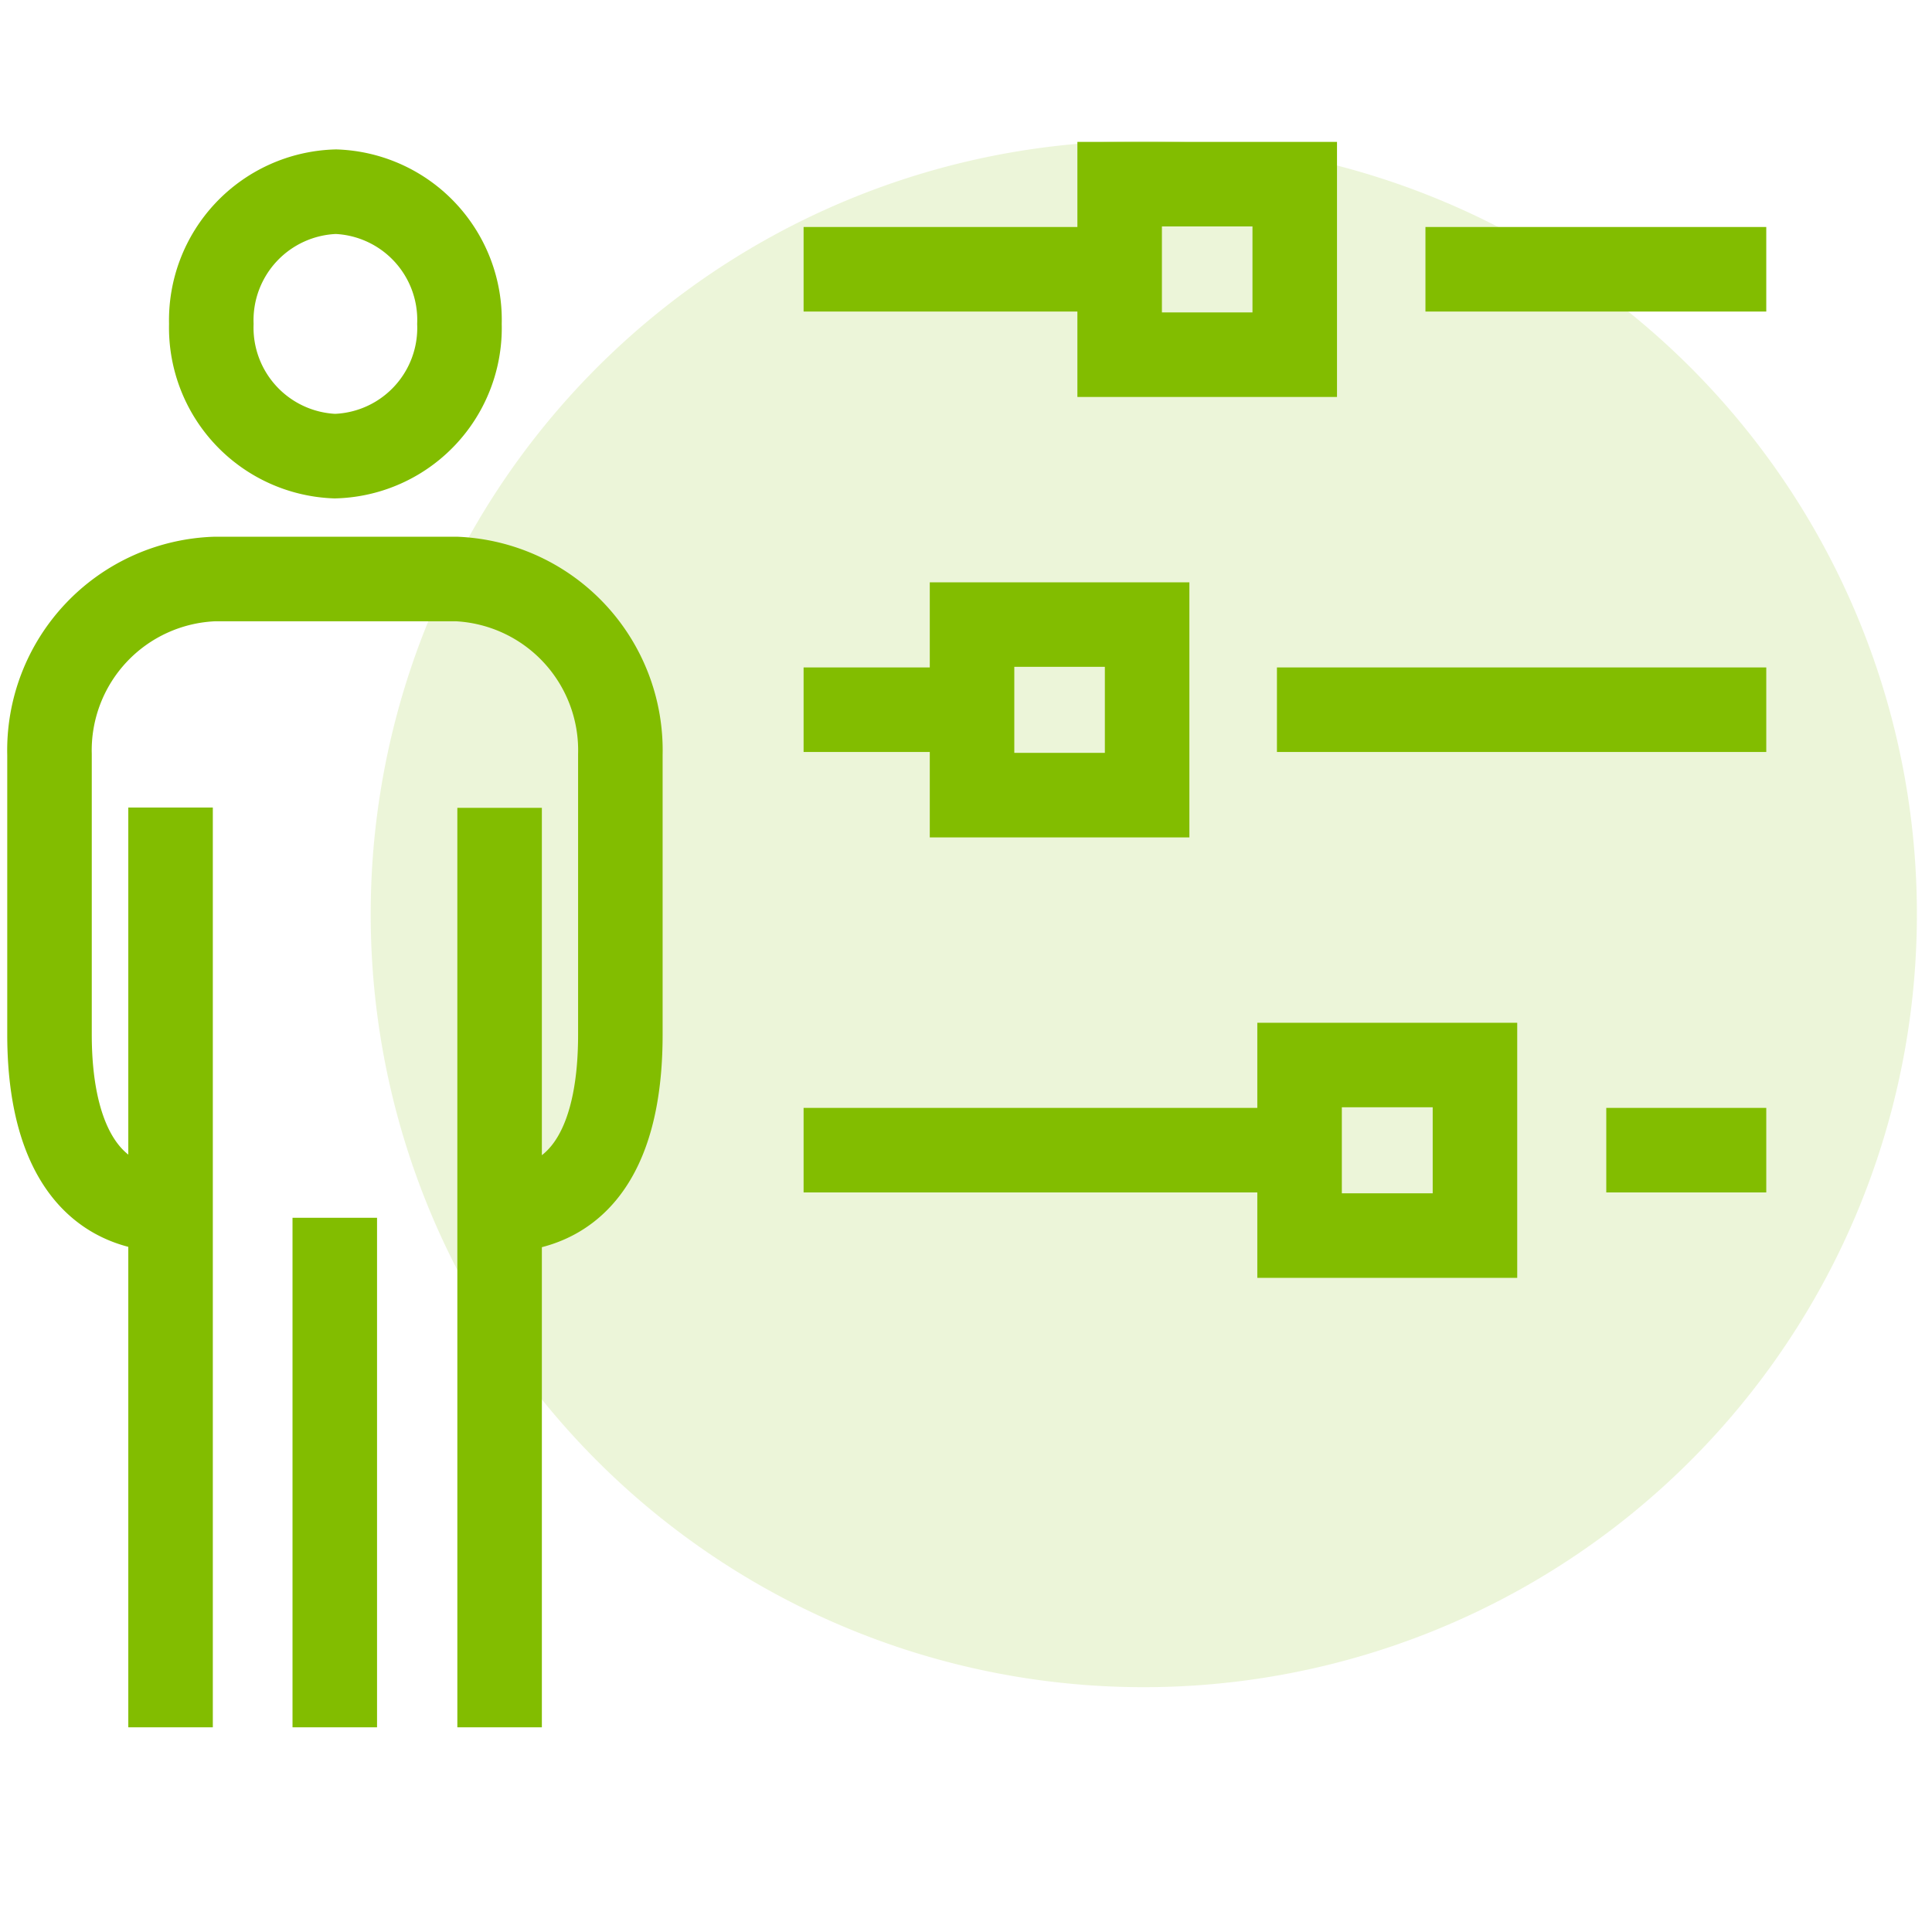 <svg id="Layer_1" data-name="Layer 1" xmlns="http://www.w3.org/2000/svg" viewBox="0 0 64 64"><defs><style>.cls-1{opacity:0.15;}.cls-2{fill:#82bd00;}.cls-3{fill:none;stroke:#82bd00;stroke-miterlimit:10;stroke-width:2.8px;}</style></defs><g class="cls-1"><path class="cls-2" d="M37.89,55.89A25.61,25.61,0,1,0,12.28,30.28,25.6,25.6,0,0,0,37.89,55.89"/></g><path class="cls-3" d="M26.62,8.92h10.3m10.3,0H58.51M42.89,11.75h-5.8V6.1h5.8ZM26.62,23.51H32.2m10.1,0H58.51M38,26.34h-5.8V20.69H38ZM26.62,38.1H42.94m10.27,0h5.3m-9.65,2.83H43.05V35.28h5.81ZM15.22,10.73a4.25,4.25,0,0,1-4.13,4.38A4.26,4.26,0,0,1,7,10.73a4.26,4.26,0,0,1,4.13-4.38A4.25,4.25,0,0,1,15.22,10.73ZM5.69,40.08c-3,0-4.05-2.61-4.05-5.81V25a5.68,5.68,0,0,1,5.48-5.82h8A5.68,5.68,0,0,1,20.55,25v9.28c0,3.2-1,5.81-4.05,5.81m.05-13.33V57.22M11.09,40.34V57.22M5.65,26.75V57.22"/></svg>